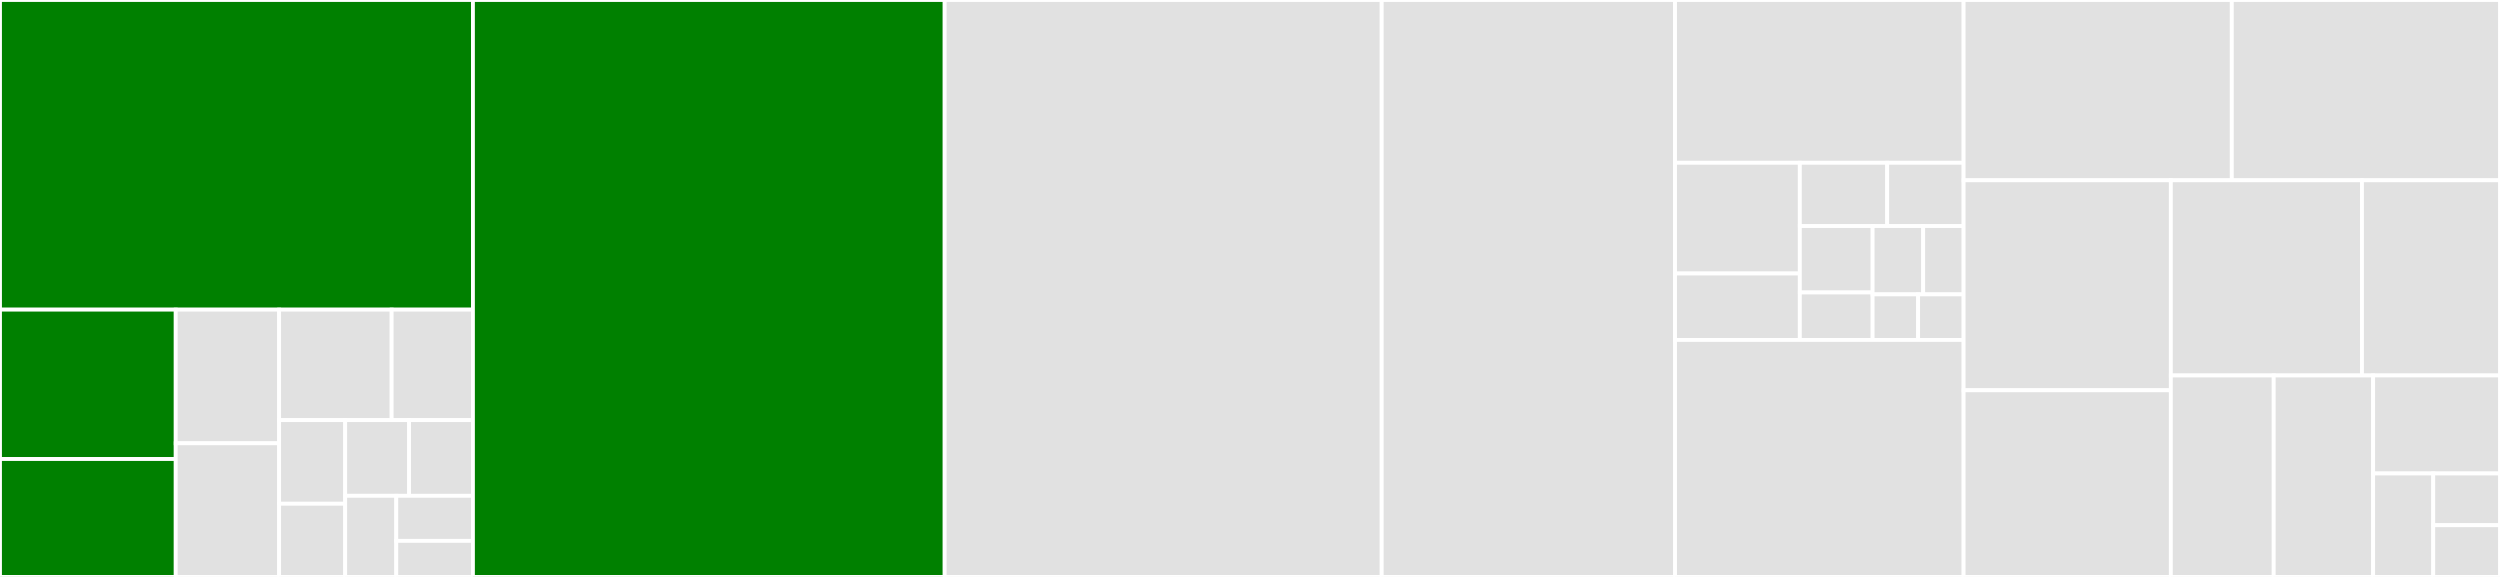 <svg baseProfile="full" width="650" height="150" viewBox="0 0 650 150" version="1.1"
xmlns="http://www.w3.org/2000/svg" xmlns:ev="http://www.w3.org/2001/xml-events"
xmlns:xlink="http://www.w3.org/1999/xlink">

<rect x="0" y="0" width="650" height="150" fill="#333333" stroke="none"/>

<style>rect.s{mask:url(#mask);}</style>
<defs>
  <pattern id="white" width="4" height="4" patternUnits="userSpaceOnUse" patternTransform="rotate(45)">
    <rect width="2" height="2" transform="translate(0,0)" fill="white"></rect>
  </pattern>
  <mask id="mask">
    <rect x="0" y="0" width="100%" height="100%" fill="url(#white)"></rect>
  </mask>
</defs>

<rect x="0" y="0" width="122.965" height="80.506" fill="green" stroke="white" stroke-width="1" class=" tooltipped" data-content="binding/form_mapping.go"><title>binding/form_mapping.go</title></rect>
<rect x="0" y="80.506" width="45.692" height="38.835" fill="green" stroke="white" stroke-width="1" class=" tooltipped" data-content="binding/default_validator.go"><title>binding/default_validator.go</title></rect>
<rect x="0" y="119.341" width="45.692" height="30.659" fill="green" stroke="white" stroke-width="1" class=" tooltipped" data-content="binding/multipart_form_mapping.go"><title>binding/multipart_form_mapping.go</title></rect>
<rect x="45.692" y="80.506" width="26.877" height="34.747" fill="#e1e1e1" stroke="white" stroke-width="1" class=" tooltipped" data-content="binding/form.go"><title>binding/form.go</title></rect>
<rect x="45.692" y="115.253" width="26.877" height="34.747" fill="#e1e1e1" stroke="white" stroke-width="1" class=" tooltipped" data-content="binding/binding.go"><title>binding/binding.go</title></rect>
<rect x="72.569" y="80.506" width="29.262" height="28.724" fill="#e1e1e1" stroke="white" stroke-width="1" class=" tooltipped" data-content="binding/binding_nomsgpack.go"><title>binding/binding_nomsgpack.go</title></rect>
<rect x="101.831" y="80.506" width="21.134" height="28.724" fill="#e1e1e1" stroke="white" stroke-width="1" class=" tooltipped" data-content="binding/json.go"><title>binding/json.go</title></rect>
<rect x="72.569" y="109.23" width="17.18" height="21.744" fill="#e1e1e1" stroke="white" stroke-width="1" class=" tooltipped" data-content="binding/protobuf.go"><title>binding/protobuf.go</title></rect>
<rect x="72.569" y="130.974" width="17.18" height="19.026" fill="#e1e1e1" stroke="white" stroke-width="1" class=" tooltipped" data-content="binding/xml.go"><title>binding/xml.go</title></rect>
<rect x="89.749" y="109.23" width="16.608" height="19.682" fill="#e1e1e1" stroke="white" stroke-width="1" class=" tooltipped" data-content="binding/yaml.go"><title>binding/yaml.go</title></rect>
<rect x="106.357" y="109.23" width="16.608" height="19.682" fill="#e1e1e1" stroke="white" stroke-width="1" class=" tooltipped" data-content="binding/msgpack.go"><title>binding/msgpack.go</title></rect>
<rect x="89.749" y="128.912" width="13.286" height="21.088" fill="#e1e1e1" stroke="white" stroke-width="1" class=" tooltipped" data-content="binding/header.go"><title>binding/header.go</title></rect>
<rect x="103.036" y="128.912" width="19.929" height="11.715" fill="#e1e1e1" stroke="white" stroke-width="1" class=" tooltipped" data-content="binding/query.go"><title>binding/query.go</title></rect>
<rect x="103.036" y="140.628" width="19.929" height="9.372" fill="#e1e1e1" stroke="white" stroke-width="1" class=" tooltipped" data-content="binding/uri.go"><title>binding/uri.go</title></rect>
<rect x="122.965" y="0" width="122.653" height="150.0" fill="green" stroke="white" stroke-width="1" class=" tooltipped" data-content="context.go"><title>context.go</title></rect>
<rect x="245.618" y="0" width="113.625" height="150.0" fill="#e1e1e1" stroke="white" stroke-width="1" class=" tooltipped" data-content="tree.go"><title>tree.go</title></rect>
<rect x="359.243" y="0" width="76.269" height="150.0" fill="#e1e1e1" stroke="white" stroke-width="1" class=" tooltipped" data-content="gin.go"><title>gin.go</title></rect>
<rect x="435.512" y="0" width="75.024" height="42.324" fill="#e1e1e1" stroke="white" stroke-width="1" class=" tooltipped" data-content="render/json.go"><title>render/json.go</title></rect>
<rect x="435.512" y="42.324" width="32.443" height="28.786" fill="#e1e1e1" stroke="white" stroke-width="1" class=" tooltipped" data-content="render/html.go"><title>render/html.go</title></rect>
<rect x="435.512" y="71.11" width="32.443" height="17.272" fill="#e1e1e1" stroke="white" stroke-width="1" class=" tooltipped" data-content="render/reader.go"><title>render/reader.go</title></rect>
<rect x="467.955" y="42.324" width="22.71" height="16.449" fill="#e1e1e1" stroke="white" stroke-width="1" class=" tooltipped" data-content="render/text.go"><title>render/text.go</title></rect>
<rect x="490.665" y="42.324" width="19.871" height="16.449" fill="#e1e1e1" stroke="white" stroke-width="1" class=" tooltipped" data-content="render/yaml.go"><title>render/yaml.go</title></rect>
<rect x="467.955" y="58.773" width="18.925" height="17.272" fill="#e1e1e1" stroke="white" stroke-width="1" class=" tooltipped" data-content="render/protobuf.go"><title>render/protobuf.go</title></rect>
<rect x="467.955" y="76.045" width="18.925" height="12.337" fill="#e1e1e1" stroke="white" stroke-width="1" class=" tooltipped" data-content="render/msgpack.go"><title>render/msgpack.go</title></rect>
<rect x="486.88" y="58.773" width="13.142" height="17.765" fill="#e1e1e1" stroke="white" stroke-width="1" class=" tooltipped" data-content="render/redirect.go"><title>render/redirect.go</title></rect>
<rect x="500.023" y="58.773" width="10.514" height="17.765" fill="#e1e1e1" stroke="white" stroke-width="1" class=" tooltipped" data-content="render/data.go"><title>render/data.go</title></rect>
<rect x="486.88" y="76.538" width="11.828" height="11.844" fill="#e1e1e1" stroke="white" stroke-width="1" class=" tooltipped" data-content="render/xml.go"><title>render/xml.go</title></rect>
<rect x="498.708" y="76.538" width="11.828" height="11.844" fill="#e1e1e1" stroke="white" stroke-width="1" class=" tooltipped" data-content="render/render.go"><title>render/render.go</title></rect>
<rect x="435.512" y="88.382" width="75.024" height="61.618" fill="#e1e1e1" stroke="white" stroke-width="1" class=" tooltipped" data-content="logger.go"><title>logger.go</title></rect>
<rect x="510.536" y="0" width="69.732" height="46.875" fill="#e1e1e1" stroke="white" stroke-width="1" class=" tooltipped" data-content="recovery.go"><title>recovery.go</title></rect>
<rect x="580.268" y="0" width="69.732" height="46.875" fill="#e1e1e1" stroke="white" stroke-width="1" class=" tooltipped" data-content="routergroup.go"><title>routergroup.go</title></rect>
<rect x="510.536" y="46.875" width="53.884" height="54.596" fill="#e1e1e1" stroke="white" stroke-width="1" class=" tooltipped" data-content="utils.go"><title>utils.go</title></rect>
<rect x="510.536" y="101.471" width="53.884" height="48.529" fill="#e1e1e1" stroke="white" stroke-width="1" class=" tooltipped" data-content="path.go"><title>path.go</title></rect>
<rect x="564.42" y="46.875" width="49.692" height="50.744" fill="#e1e1e1" stroke="white" stroke-width="1" class=" tooltipped" data-content="errors.go"><title>errors.go</title></rect>
<rect x="614.112" y="46.875" width="35.888" height="50.744" fill="#e1e1e1" stroke="white" stroke-width="1" class=" tooltipped" data-content="debug.go"><title>debug.go</title></rect>
<rect x="564.42" y="97.619" width="26.744" height="52.381" fill="#e1e1e1" stroke="white" stroke-width="1" class=" tooltipped" data-content="response_writer.go"><title>response_writer.go</title></rect>
<rect x="591.164" y="97.619" width="25.852" height="52.381" fill="#e1e1e1" stroke="white" stroke-width="1" class=" tooltipped" data-content="auth.go"><title>auth.go</title></rect>
<rect x="617.016" y="97.619" width="32.984" height="25.483" fill="#e1e1e1" stroke="white" stroke-width="1" class=" tooltipped" data-content="mode.go"><title>mode.go</title></rect>
<rect x="617.016" y="123.102" width="15.624" height="26.898" fill="#e1e1e1" stroke="white" stroke-width="1" class=" tooltipped" data-content="fs.go"><title>fs.go</title></rect>
<rect x="632.64" y="123.102" width="17.36" height="13.449" fill="#e1e1e1" stroke="white" stroke-width="1" class=" tooltipped" data-content="deprecated.go"><title>deprecated.go</title></rect>
<rect x="632.64" y="136.551" width="17.36" height="13.449" fill="#e1e1e1" stroke="white" stroke-width="1" class=" tooltipped" data-content="test_helpers.go"><title>test_helpers.go</title></rect>
</svg>